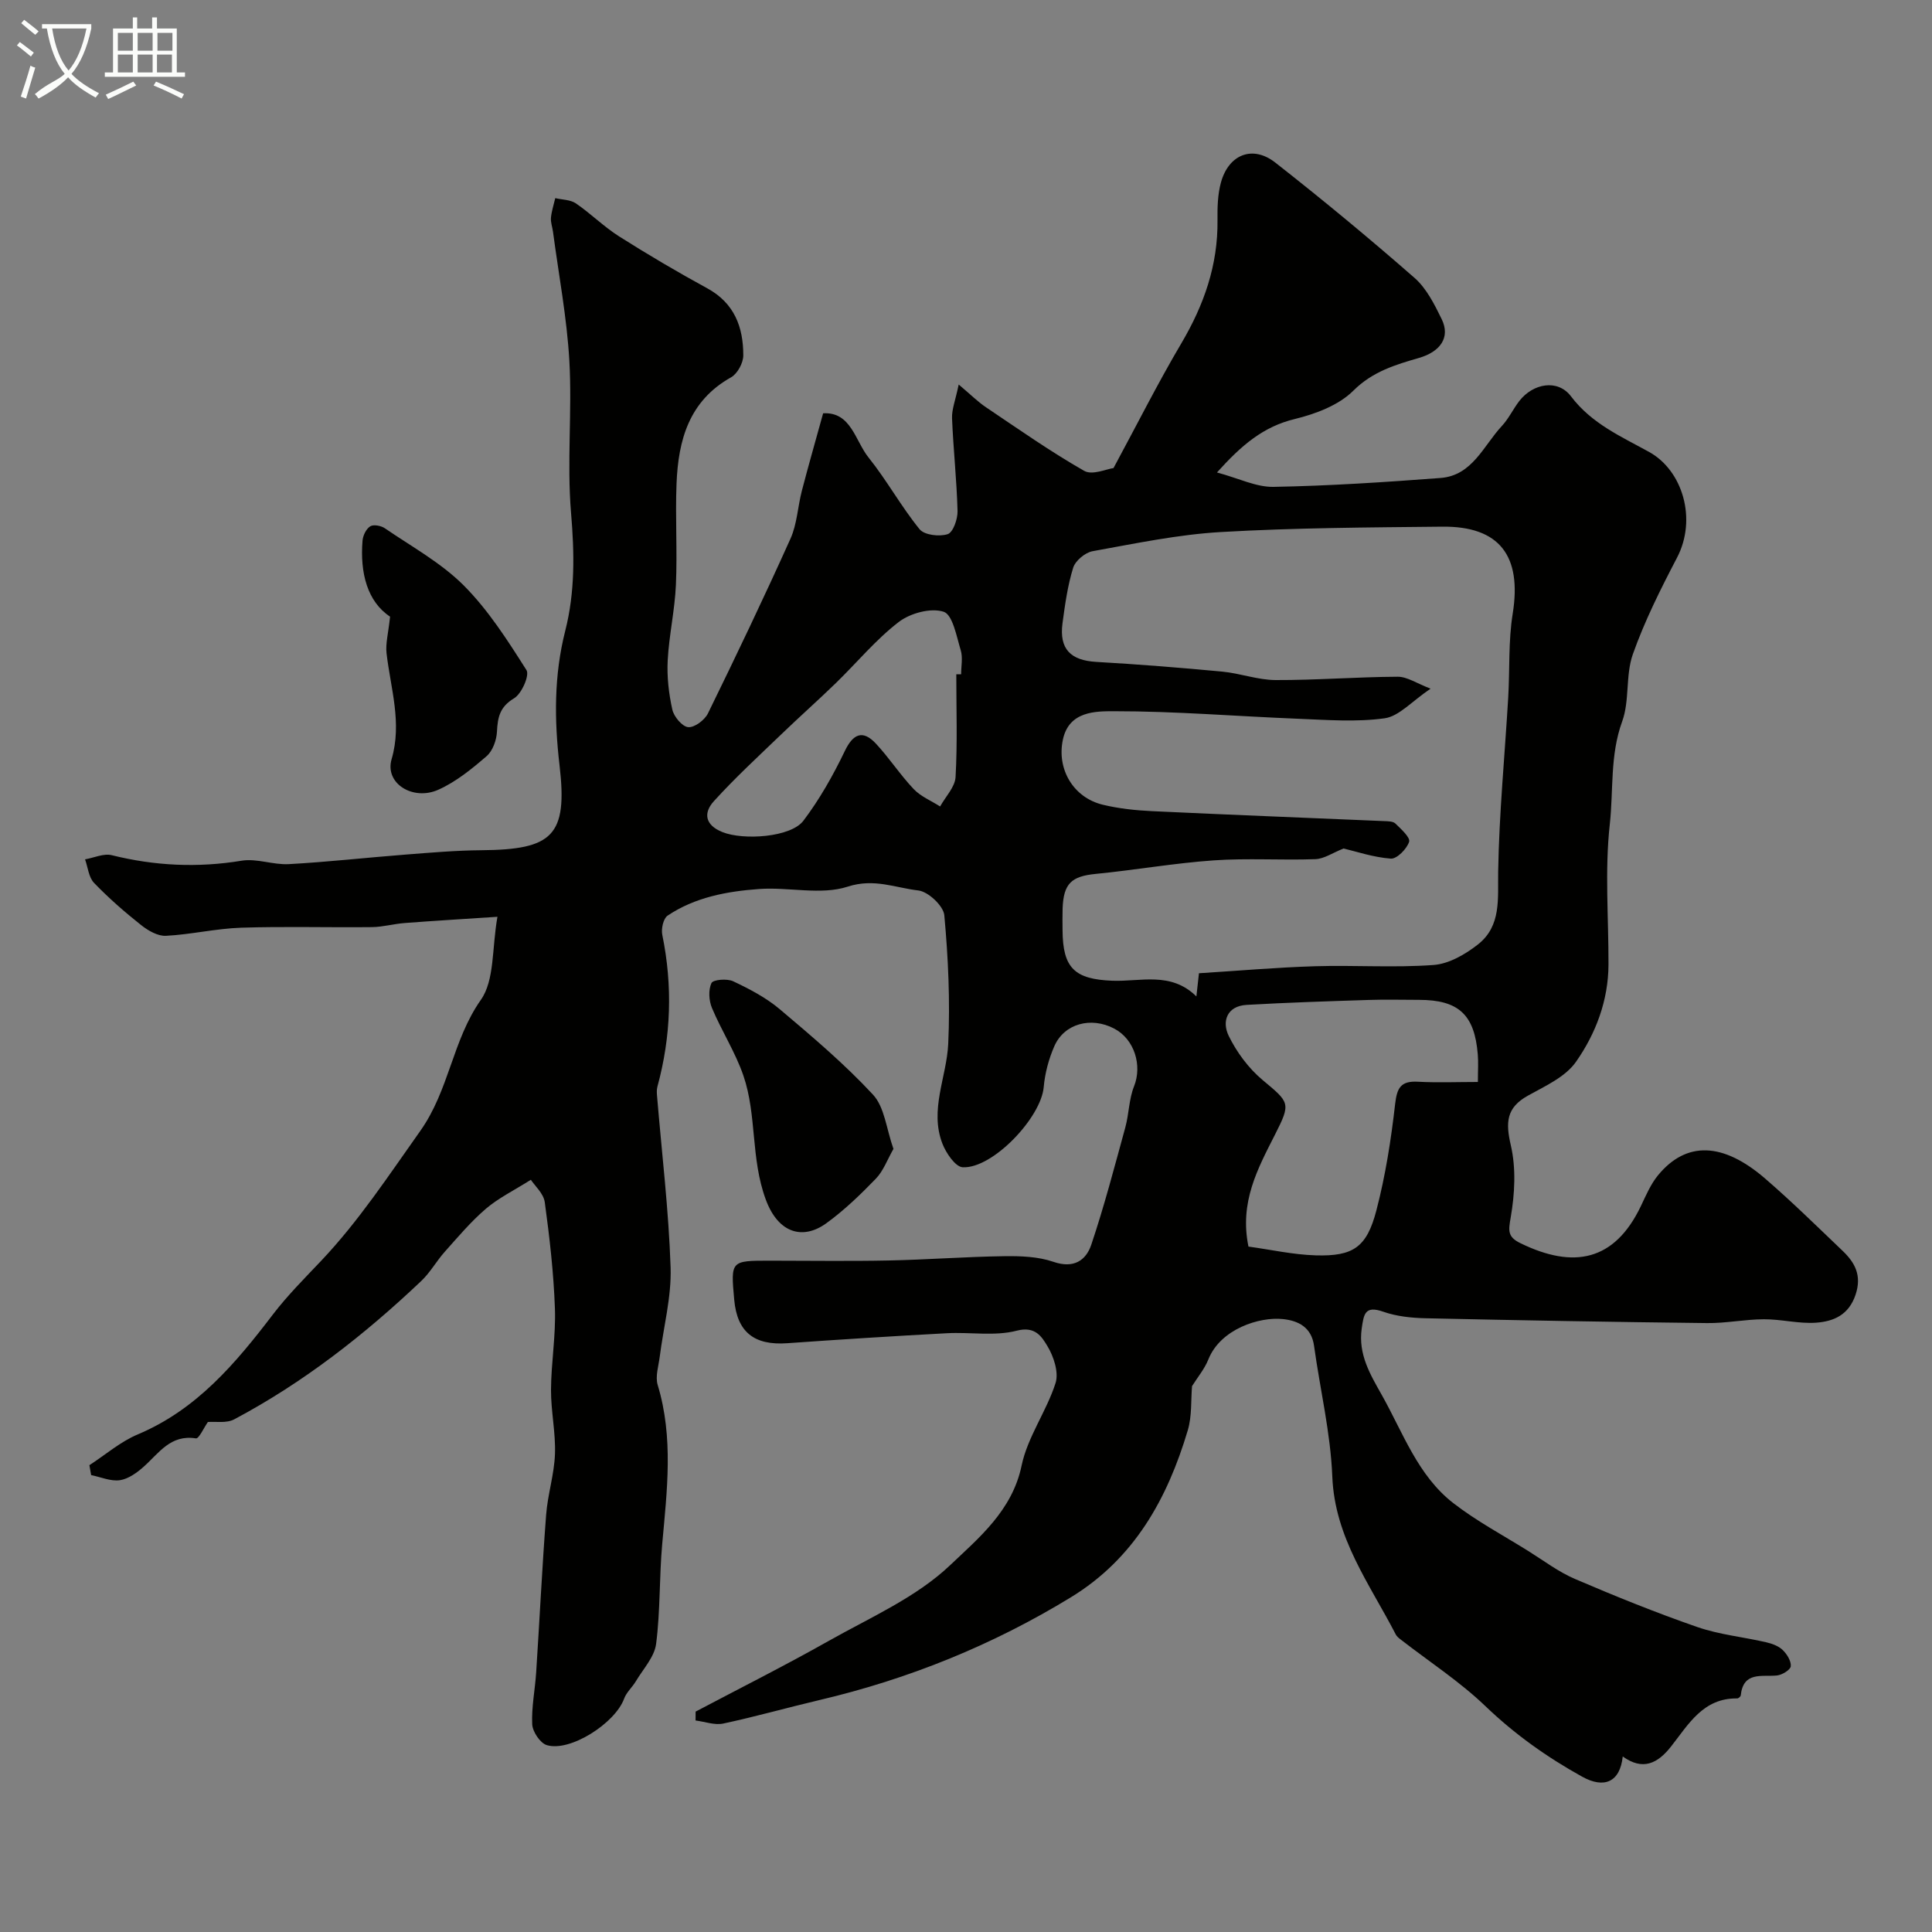 <svg enable-background="new 0 0 400 400" viewBox="0 0 400 400" xmlns="http://www.w3.org/2000/svg"><rect x="0" y="0" width="400" height="400" fill="#808080" stroke="none"/><path d="m6.4 11.7c-1-.8-1.9-1.6-2.9-2.3l.6-.7c.9.7 1.9 1.4 2.9 2.2zm-2.1 8.3c.7-2.1 1.4-4.2 2-6.4.2.1.6.3 1 .4-.7 2.3-1.3 4.4-1.9 6.4zm3-12.8c-1.1-.9-2.1-1.7-2.9-2.4l.6-.7c1 .8 2 1.5 3 2.4zm1.4-1.3v-.9h10.2v.9c-.9 4.2-2.3 7.3-4.1 9.4 1.3 1.4 3.2 2.7 5.7 4-.2.2-.4.5-.7.9-2.5-1.4-4.4-2.7-5.7-4.2-1.4 1.5-3.5 3-6.1 4.4 0 0 0 0-.1-.1-.3-.4-.5-.7-.7-.8 2.7-2.3 4.7-2.8 6.2-4.2-1.8-2.2-3-5.3-3.7-9.4zm9.2 0h-7.1c.6 3.8 1.7 6.7 3.4 8.7 1.7-2 2.9-4.8 3.7-8.7z" fill="#fbfcfa"/><path d="m31.6 3.6h.9v2.3h4.1v9.1h1.7v.9h-16.6v-.9h1.7v-9.1h4.1v-2.3h.9v2.3h3.1v-2.3zm-4 13.3.6.8c-1.9.9-3.8 1.9-5.8 2.8-.2-.3-.3-.6-.5-.9 2-.9 3.9-1.8 5.7-2.7zm-3.2-10.1v3.7h3.1v-3.7zm0 4.5v3.7h3.1v-3.7zm4.1-4.5v3.7h3.1v-3.7zm0 4.5v3.7h3.1v-3.7zm9.1 9.1c-2.1-1.1-4.1-2-5.8-2.7l.5-.8c2.2.9 4.1 1.8 5.8 2.6zm-1.9-13.6h-3.1v3.7h3.1zm-3.2 4.5v3.7h3.1v-3.7z" fill="#fbfcfa"/><g fill="#010100"><path d="m144.02 354.37c9.17-4.84 18.44-9.5 27.47-14.59 8.66-4.89 18.2-9.04 25.24-15.74 5.88-5.59 12.85-11.29 14.78-20.6 1.23-5.92 5.16-11.24 7.03-17.09.71-2.21-.39-5.53-1.71-7.7-1.12-1.83-2.45-4.15-6.3-3.15-4.56 1.19-9.63.27-14.47.53-11.04.59-22.07 1.29-33.09 2.07-6.84.48-10.36-2.31-10.96-9.02-.73-8.07-.73-8.07 7.36-8.07 8.19 0 16.38.13 24.57-.04 7.99-.16 15.97-.78 23.97-.89 3.41-.05 7.04.08 10.2 1.17 4.17 1.44 6.73-.27 7.83-3.55 2.68-7.98 4.81-16.14 7.04-24.27.77-2.81.75-5.88 1.82-8.54 1.71-4.3.09-9.74-4.13-11.94-4.8-2.51-10.34-1.03-12.39 3.67-1.15 2.64-1.94 5.58-2.19 8.45-.54 6.3-10.55 16.91-16.77 16.6-1.51-.08-3.44-2.92-4.2-4.88-2.72-7.02.88-13.79 1.2-20.69.41-8.85 0-17.78-.81-26.61-.18-1.94-3.34-4.9-5.38-5.13-4.75-.54-9.15-2.57-14.62-.79-5.57 1.81-12.23.04-18.36.49-6.63.48-13.25 1.7-18.93 5.51-.89.6-1.36 2.74-1.1 3.98 2.17 10.58 1.82 21.03-1.01 31.43-.17.63-.13 1.33-.07 1.99.98 11.81 2.41 23.61 2.8 35.44.2 6.13-1.47 12.32-2.25 18.49-.25 1.95-.95 4.1-.42 5.85 3.3 10.9 1.93 21.85.94 32.85-.63 6.9-.38 13.9-1.27 20.75-.35 2.72-2.68 5.19-4.19 7.73-.74 1.25-1.95 2.28-2.43 3.6-1.84 5.08-11.18 11.09-16.01 9.63-1.37-.41-2.94-2.77-3.02-4.3-.17-3.57.59-7.18.82-10.79.71-10.86 1.23-21.74 2.06-32.59.32-4.22 1.68-8.38 1.83-12.59.16-4.42-.84-8.86-.82-13.3.03-5.6 1.01-11.22.81-16.8-.26-7.36-1.1-14.73-2.1-22.03-.25-1.83-2.1-3.44-2.88-4.65-3.52 2.22-6.7 3.77-9.3 5.99-3.11 2.66-5.79 5.85-8.53 8.92-1.72 1.93-3.01 4.29-4.87 6.05-11.73 11.12-24.4 21.04-38.72 28.64-1.59.85-3.86.42-5.45.55-.86 1.23-1.86 3.49-2.48 3.39-5.25-.84-7.64 3.04-10.79 5.85-1.4 1.25-3.19 2.55-4.95 2.81-1.89.27-3.96-.65-5.95-1.06-.12-.68-.24-1.37-.36-2.05 3.33-2.16 6.43-4.87 10.03-6.38 12.21-5.14 20.26-14.73 27.99-24.86 3-3.92 6.53-7.45 9.94-11.05 7.81-8.25 13.97-17.65 20.52-26.88 6.03-8.49 6.67-18.79 12.56-27.16 2.88-4.09 2.27-10.63 3.44-17.21-7.19.48-13.18.83-19.17 1.29-2.28.17-4.53.82-6.81.85-9.02.1-18.05-.17-27.06.12-5.21.17-10.38 1.41-15.59 1.68-1.69.09-3.71-1.08-5.14-2.22-3.42-2.71-6.73-5.6-9.75-8.74-1.11-1.15-1.27-3.22-1.86-4.87 1.85-.32 3.86-1.28 5.53-.86 8.91 2.21 17.78 2.64 26.88 1.14 3.13-.52 6.53.89 9.77.71 8.04-.44 16.06-1.35 24.09-1.97 5.26-.41 10.53-.87 15.8-.91 14.73-.12 17.87-2.99 16.17-17.55-1.11-9.47-1.16-18.69 1.18-27.89 2.05-8.07 1.9-16.1 1.2-24.4-.88-10.42.24-21-.35-31.47-.51-8.95-2.21-17.84-3.39-26.75-.13-.97-.51-1.96-.42-2.9.13-1.37.58-2.7.89-4.05 1.43.34 3.12.31 4.26 1.08 3.1 2.12 5.81 4.85 8.97 6.85 5.96 3.77 12.04 7.36 18.24 10.74 5.63 3.07 7.47 8.06 7.46 13.9 0 1.55-1.21 3.79-2.53 4.53-8.72 4.88-10.93 13.01-11.29 21.99-.28 6.99.18 14.01-.13 20.99-.23 5.22-1.42 10.4-1.7 15.62-.18 3.39.22 6.89.96 10.2.33 1.47 2.06 3.53 3.29 3.63 1.31.11 3.42-1.48 4.09-2.86 5.86-11.97 11.61-24 17.08-36.16 1.37-3.05 1.5-6.63 2.36-9.93 1.35-5.2 2.84-10.37 4.4-16.03 5.79-.34 6.62 5.69 9.41 9.16 3.79 4.73 6.74 10.14 10.56 14.84.99 1.22 4.11 1.58 5.82 1.02 1.12-.37 2.08-3.12 2.04-4.78-.17-6.41-.88-12.81-1.14-19.22-.07-1.84.7-3.71 1.38-6.98 2.45 2.06 3.95 3.58 5.69 4.74 6.69 4.5 13.31 9.15 20.3 13.14 1.68.96 4.67-.41 6.06-.58 4.88-9.03 9.18-17.6 14.05-25.84 4.68-7.93 7.59-16.2 7.48-25.48-.03-2.6.03-5.32.71-7.8 1.6-5.83 6.57-7.81 11.27-4.12 9.81 7.69 19.43 15.65 28.81 23.86 2.48 2.17 4.13 5.48 5.62 8.53 1.89 3.86-.37 6.79-4.68 8.04-4.86 1.41-9.61 2.8-13.61 6.79-3.02 3.01-7.8 4.81-12.11 5.86-6.5 1.57-11 5.37-16.12 11.07 4.49 1.2 8.12 3.05 11.72 2.98 11.53-.21 23.06-.97 34.56-1.84 6.6-.5 8.89-6.67 12.69-10.75 1.43-1.53 2.34-3.52 3.63-5.19 2.83-3.65 7.95-4.6 10.7-.96 4.29 5.68 10.44 8.34 16.17 11.51 6.95 3.84 9.97 13.91 5.76 21.93-3.39 6.48-6.7 13.09-9.13 19.96-1.54 4.36-.63 9.59-2.21 13.92-2.55 6.99-1.78 14.23-2.56 21.28-1.06 9.57-.24 19.35-.27 29.04-.03 7.44-2.62 14.27-6.73 20.14-2.19 3.13-6.38 5.02-9.93 6.99-4.51 2.5-4.66 5.55-3.56 10.3 1.1 4.74.82 10.04-.02 14.89-.49 2.79-.68 4.06 2.01 5.37 11.03 5.38 19.48 3.71 24.93-7.67 1.05-2.2 2.03-4.54 3.56-6.4 5.84-7.08 13.42-6.89 22.22.73 5.51 4.76 10.71 9.88 15.98 14.91 2.58 2.46 4.02 5.11 2.7 9.08-1.41 4.24-4.58 5.55-8.19 5.81-3.56.25-7.19-.73-10.79-.71-3.93.01-7.87.84-11.79.79-19.43-.22-38.87-.57-58.3-1-2.92-.07-5.98-.39-8.71-1.35-3.82-1.34-4.04.49-4.47 3.47-.77 5.36 1.79 9.56 4.17 13.79 4.39 7.81 7.44 16.66 14.8 22.37 4.84 3.75 10.33 6.67 15.55 9.93 3.18 1.99 6.23 4.31 9.64 5.77 8.33 3.57 16.76 6.98 25.32 9.95 4.56 1.58 9.5 2.05 14.24 3.15 1.21.28 2.56.76 3.42 1.59.89.85 1.79 2.29 1.69 3.38-.07.75-1.8 1.8-2.86 1.91-3.16.31-6.96-.9-7.5 4.13-.03.24-.48.62-.72.62-7.07-.11-10.11 5.39-13.72 9.97-2.79 3.54-5.86 5.02-9.99 2.05-.56 5.33-3.86 6.7-8.39 4.19-7.29-4.04-13.95-8.77-20.03-14.6-5.34-5.12-11.65-9.22-17.52-13.78-.39-.3-.83-.64-1.05-1.07-5.4-10.46-12.63-20-13.14-32.67-.36-9.07-2.53-18.05-3.78-27.09-.53-3.87-3.28-5.21-6.45-5.54-4.85-.51-12.9 2.03-15.43 8.35-.79 1.98-2.23 3.69-3.38 5.53-.25 2.88 0 6.18-.88 9.14-4.22 14.16-11.08 26.56-24.2 34.58-16.23 9.92-33.61 16.94-52.11 21.29-6.63 1.56-13.2 3.43-19.86 4.85-1.79.38-3.82-.39-5.74-.63-.01-.6 0-1.22.01-1.84zm104.21-152.87c8.19-.51 16.09-1.21 24.01-1.45 8.19-.25 16.41.34 24.56-.26 3.18-.23 6.58-2.2 9.19-4.25 4.89-3.85 4.09-9.48 4.19-15.11.2-12.02 1.37-24.01 2.08-36.02.34-5.79.01-11.67.93-17.36 1.92-11.94-2.7-18.14-14.6-18.01-15.26.16-30.54.23-45.77 1.11-8.92.51-17.78 2.38-26.61 3.97-1.54.28-3.57 1.97-4.02 3.42-1.15 3.7-1.69 7.62-2.21 11.49-.71 5.33 1.66 7.7 7 8.01 8.7.5 17.39 1.19 26.07 2.01 3.72.35 7.38 1.74 11.07 1.75 8.42.03 16.84-.65 25.26-.69 1.96-.01 3.94 1.38 6.81 2.47-3.93 2.65-6.53 5.71-9.5 6.13-5.87.82-11.95.34-17.94.1-12.7-.5-25.39-1.57-38.09-1.56-3.83 0-9.34-.03-10.6 5.88-1.31 6.13 2.17 12.01 8.26 13.48 3.32.8 6.79 1.17 10.21 1.33 16.01.76 32.03 1.37 48.04 2.06.8.03 1.85.03 2.34.51 1.17 1.14 3.12 2.89 2.83 3.78-.48 1.48-2.54 3.57-3.79 3.48-3.67-.28-7.27-1.51-9.77-2.1-2.28.9-4.05 2.15-5.85 2.21-7.02.25-14.07-.24-21.06.25-8.15.57-16.24 2-24.39 2.8-5.03.49-6.69 1.96-6.88 7.18-.05 1.5-.02 3-.01 4.5.05 7.84 2.51 10.13 10.29 10.44 5.85.23 12.13-1.97 17.42 3.25.24-2.13.39-3.56.53-4.8zm10.25 56.59c4.6.63 9.26 1.68 13.94 1.82 7.76.22 10.56-1.67 12.55-9.33 1.88-7.2 3.04-14.64 3.88-22.04.39-3.39 1.23-4.77 4.71-4.58 4.08.22 8.18.05 12.42.05 0-2.38.12-4.05-.02-5.7-.67-8.25-3.98-11.29-12.16-11.3-3.49 0-6.99-.1-10.48.02-8.41.27-16.82.54-25.22 1.02-4.12.24-5.14 3.46-3.72 6.39 1.66 3.41 4.12 6.73 7.02 9.16 5.58 4.67 5.93 4.72 2.58 11.3-3.56 7.03-7.4 13.97-5.5 23.19zm-60.49-118.48c.33 0 .67-.01 1-.01 0-1.66.38-3.44-.08-4.97-.87-2.87-1.66-7.35-3.53-7.97-2.65-.87-6.92.28-9.31 2.12-4.76 3.66-8.67 8.42-13.01 12.64-3.72 3.61-7.61 7.05-11.34 10.65-4.72 4.54-9.55 8.98-13.94 13.83-2.13 2.35-1.9 4.89 1.78 6.37 4.35 1.75 14.16 1.1 16.77-2.34 3.36-4.44 6.15-9.39 8.57-14.42 1.69-3.54 3.69-4.51 6.44-1.56 2.78 2.98 5.02 6.46 7.83 9.42 1.46 1.54 3.63 2.42 5.47 3.6 1.12-2.03 3.08-4.01 3.2-6.1.4-7.08.15-14.18.15-21.26z"/><path d="m80.76 127.67c-4.7-3.11-6.25-9.04-5.7-15.75.09-1.06.75-2.42 1.59-2.95.67-.43 2.23-.14 3.01.39 5.56 3.81 11.64 7.14 16.34 11.84 5.1 5.11 9.1 11.39 13 17.54.68 1.07-1 4.9-2.56 5.83-2.96 1.77-3.4 3.92-3.55 6.92-.09 1.76-.88 3.98-2.15 5.07-3.07 2.65-6.35 5.32-10 6.95-5.2 2.33-11.14-1.27-9.66-6.34 2.2-7.52-.21-14.64-1.05-21.92-.23-2 .36-4.09.73-7.58z"/><path d="m184.98 237.87c-1.28 2.24-2.09 4.56-3.65 6.17-3.2 3.31-6.57 6.56-10.29 9.25-4.76 3.43-9.89 2.14-12.5-4.95-3.15-8.55-1.81-17.43-4.63-25.65-1.66-4.84-4.52-9.26-6.51-14.01-.64-1.53-.76-3.74-.1-5.15.34-.72 3.25-.96 4.49-.37 3.37 1.59 6.79 3.38 9.62 5.76 6.68 5.64 13.4 11.32 19.32 17.7 2.42 2.59 2.77 7.07 4.25 11.25z"/></g></svg>